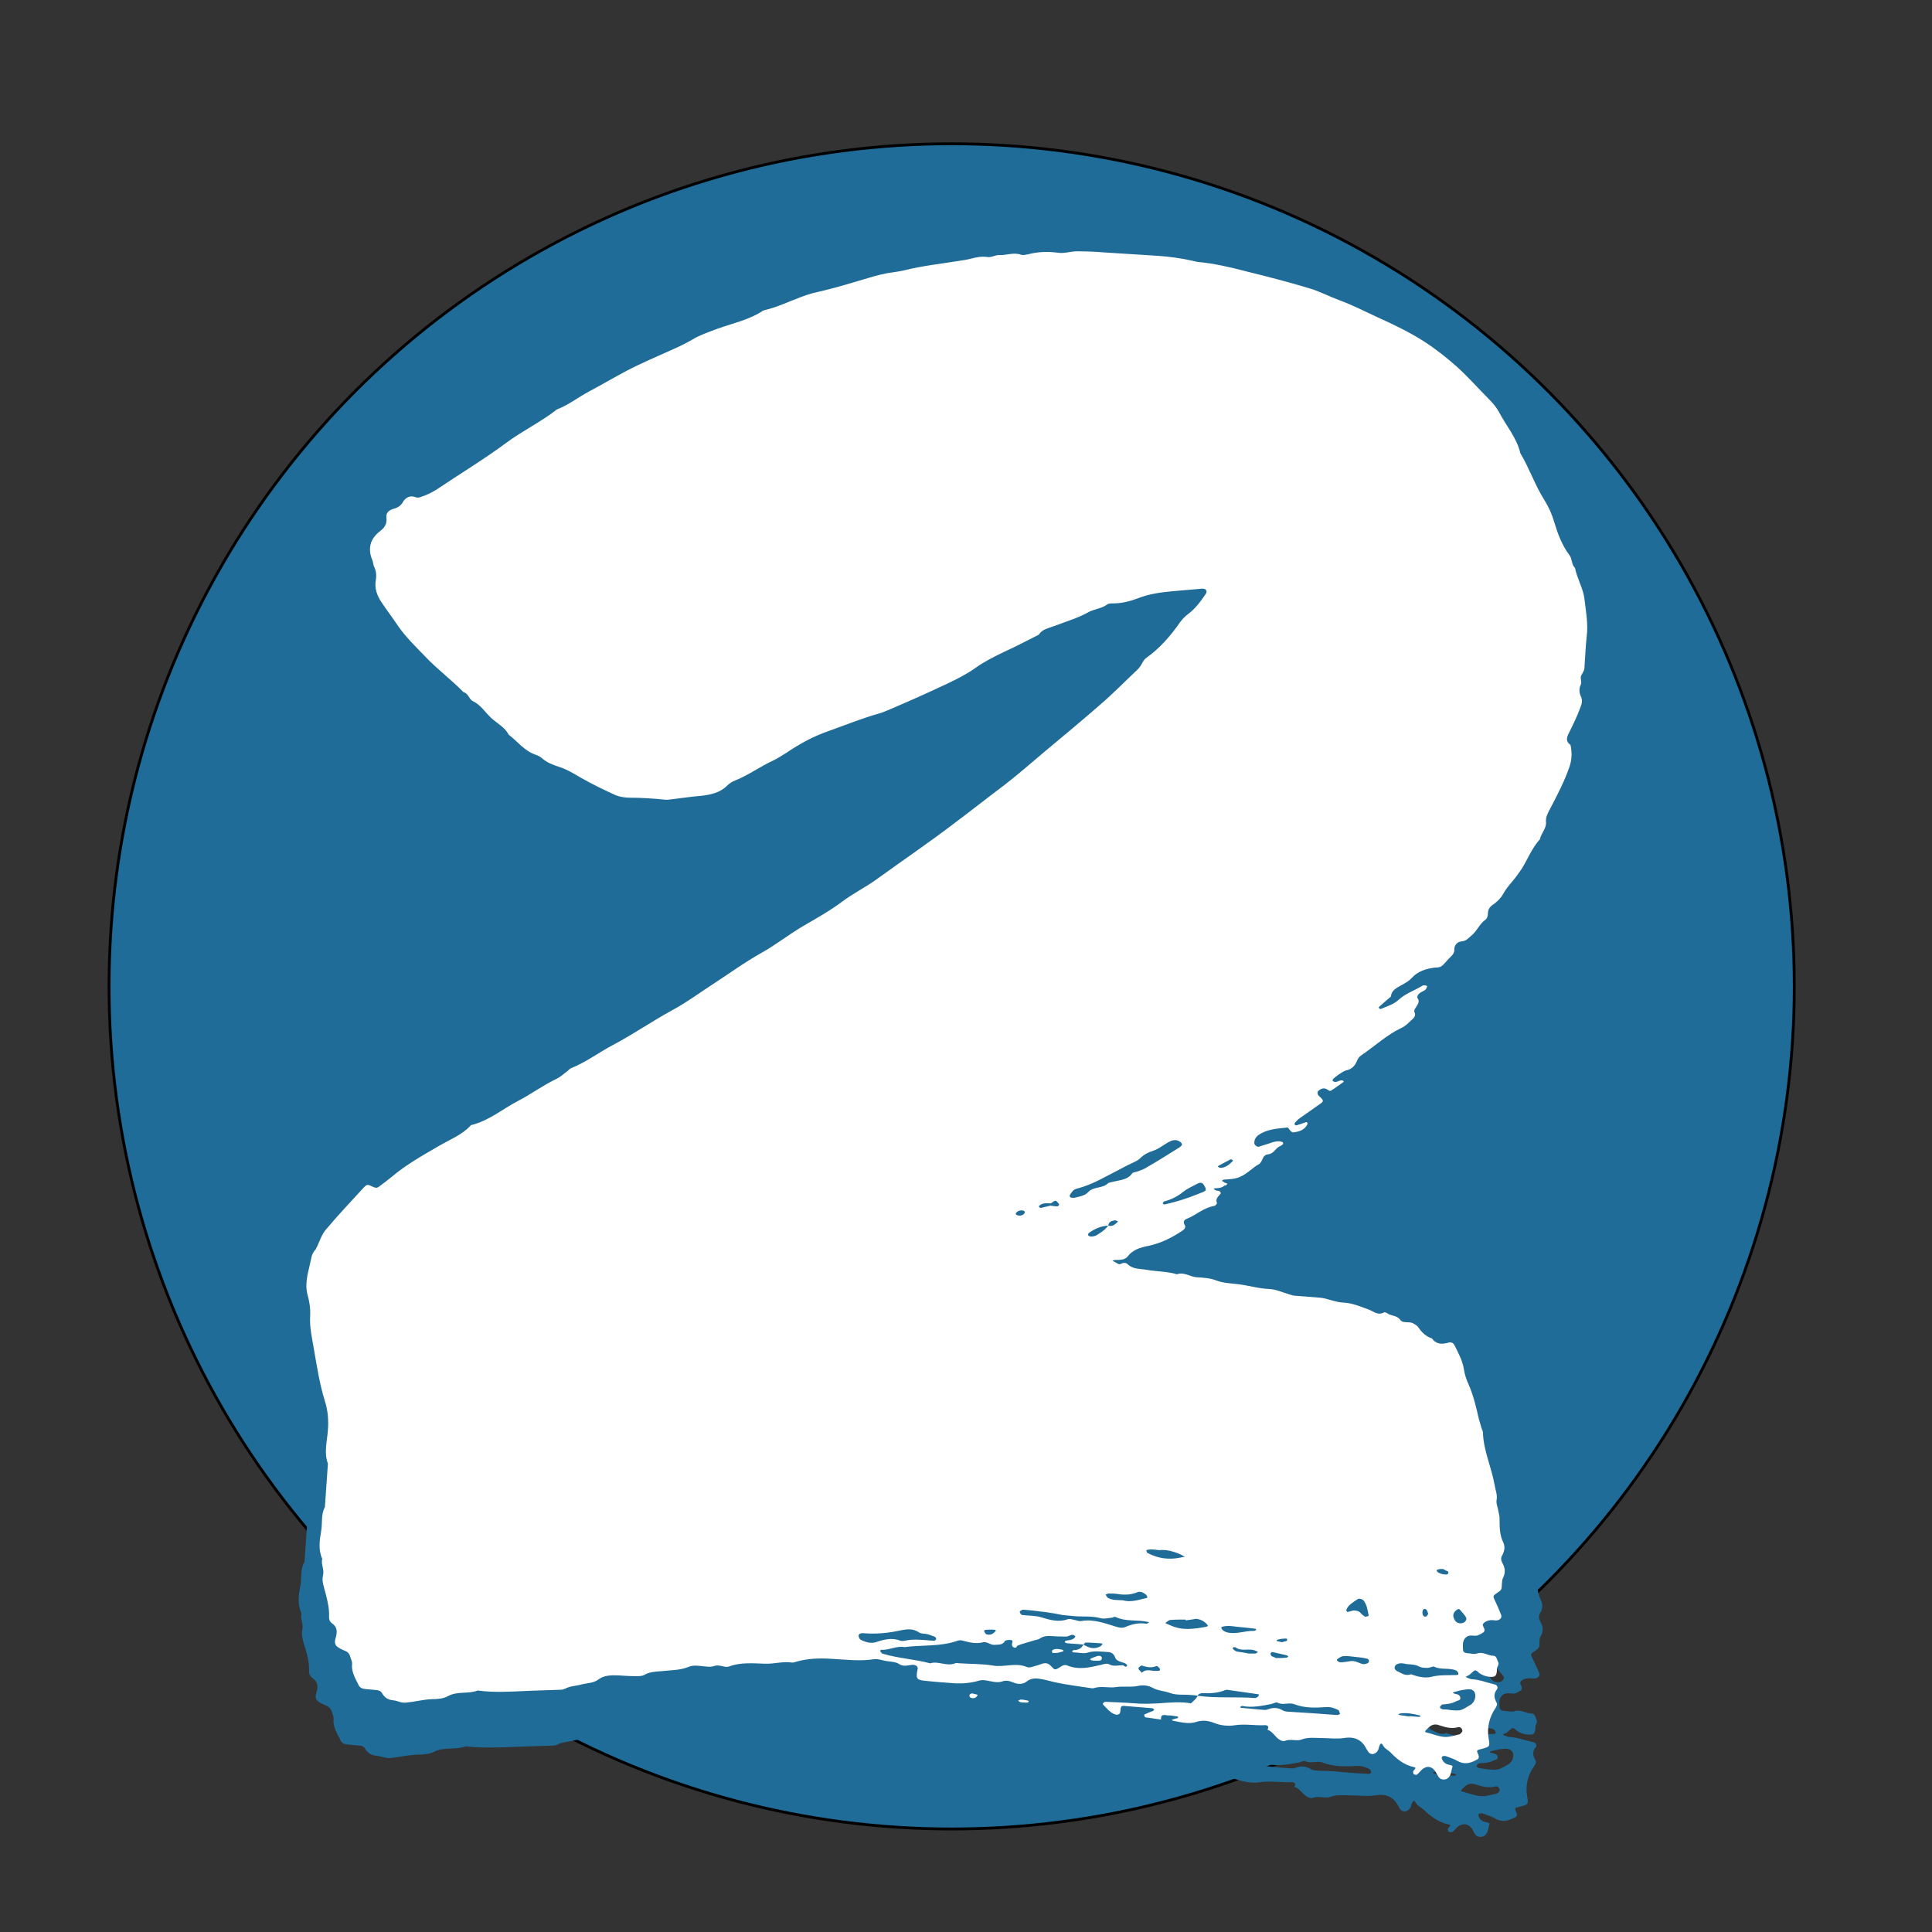 <?xml version="1.0" encoding="UTF-8"?> <svg xmlns="http://www.w3.org/2000/svg" xmlns:xlink="http://www.w3.org/1999/xlink" version="1.1" id="Layer_1" x="0px" y="0px" viewBox="0 0 512 512" style="enable-background:new 0 0 512 512;" xml:space="preserve"><rect x="0" y="0" width="512" height="512" fill="#333333" stroke="none"/> <style type="text/css"> .st0{fill:#206C98;stroke:#010101;stroke-width:0.75;stroke-miterlimit:10;} .st1{fill:#206C98;} .st2{fill:#FFFFFF;} </style> <circle class="st0" cx="252.2" cy="261.4" r="223.3"></circle> <g> <path class="st1" d="M323.8,464.9c-0.6-0.1-1.3-0.2-1.9-0.2c-1.9-0.2-4,0.1-5.7-0.5c-1.6-0.6-3.5-0.6-5-1.4 c-1.3-0.7-2.9-0.8-4.2-0.6c-2,0.4-4.1,0-6.1,0.3c-2,0.3-4.1-0.4-6.2,0.3c-0.1,0-0.3,0-0.5,0c-3.4-0.5-6.9-0.9-10.3-1.7 c-1.4-0.3-2.8-0.7-4.2-0.9c-1.3-0.2-2.5-0.1-3.6,0.7c-1,0.8-2.4,0.8-3.6,0.3c-1.1-0.5-2-0.7-3.2-0.3c-2.2,0.7-4.5-0.8-6.5-0.3 c-2.2,0.6-4.3,0.8-6.6,0.6c-2.9-0.2-5.8-0.5-8.6-0.7c-2-0.2-2.3-0.6-1.9-2.7c0-0.1,0.1-0.3,0.1-0.4c0.1-0.6-0.4-1-1-1.1 c-1.4-0.1-2.6,0.7-4.1-0.2c-1.1-0.7-2.7-0.6-4.1-0.9c-0.9-0.2-1.9-0.5-2.8-0.4c-4,0.6-8,0-12-0.2c-3.4-0.2-6.7-0.1-9.9,0.8 c-0.3,0.1-0.6,0.2-0.9,0.2c-2.6-0.4-5.1,0.4-7.6,0.3c-3.3-0.1-6.7-0.5-9.9,0.7c-1.4,0.5-2.7-0.6-4.2-0.2c-1.1,0.4-2.5,0.1-3.8,0 c-1.1-0.1-2.3-0.2-3.3,0.2c-2.5,1-5.3,0.9-8,1.1c-1.6,0.1-3.1,0.2-4.5,1c-0.6,0.3-1.5,0.3-2.3,0.3c-1.6,0-3.2-0.1-4.8-0.2 c-2-0.1-4.1,0-5.5,1c-1.5,1.1-3.2,1-4.8,1.4c-1.5,0.4-3.1,0.4-4.5,1.1c-0.4,0.2-0.9,0.3-1.4,0.3c-3,0.1-6.1,0.2-9.1,0.3 c-4.6,0.2-9.2,0.4-13.9-0.1c-2.6,1-5.7,0.1-8.3,1.4c-1.4,0.7-2.9,0.8-4.6,0.8c-2.3,0.1-4.6,0.6-7,0.9c-1.4,0.1-2.5-0.5-3.7-0.6 c-1.4-0.1-2.4-0.8-3-1.8c-0.3-0.6-0.8-0.8-1.5-0.9c-1.1-0.1-2.2-0.2-3.3-0.3c-0.9-0.1-1.5-0.4-1.8-1.2c-0.9-1.8-2-3.5-1.8-5.5 c0.1-0.6-0.3-1.3-0.5-2c-0.2-0.9-0.9-1.4-1.9-1.8c-2.2-0.9-2.7-1.6-2.1-3.4c0.4-1.5,0.4-2.7-1.1-3.7c-0.7-0.5-0.9-1.1-0.9-1.8 c0.1-2.1-0.4-4.1-1-6.1c-0.5-1.6-1.1-3.3-0.8-4.8c0.4-1.6-0.6-3-0.2-4.4c-1.1-2.4-0.8-4.9-0.3-7.3c0.4-2.1-0.1-4.4,1.1-6.4 c0.3-3.8,0.5-7.7,0.8-11.5c-1.2-3-0.3-6-0.1-8.9c0.2-2.6,0-5.2-0.9-7.7c-1.5-4.5-2.2-9.1-3.1-13.7c-0.6-3-1.2-5.9-1-8.9 c0.1-1.9-0.3-3.8-0.8-5.6c-0.5-1.8-0.3-3.5,0-5.3c0.3-1.5,0.7-2.9,1-4.4c0.1-0.7,0.4-1.3,0.9-1.9c0.2-0.2,0.4-0.4,0.5-0.7 c0.9-1.7,1.5-3.7,2.8-5.1c3.3-3.8,6.9-7.4,10.4-11.1c0.7-0.7,1-0.8,2.4-0.1c0.7,0.3,1.2,0.4,1.7,0c1.2-0.9,2.5-1.7,3.6-2.6 c4-3.1,8.5-5.6,13-8.1c3-1.7,6.4-2.9,8.8-5.4c0.1-0.1,0.2-0.2,0.4-0.2c4.8-1.2,8.4-4.2,12.7-6.2c3.7-1.8,7-4.2,10.8-5.9 c1.1-0.5,2-1.3,3-2c0.4-0.2,0.6-0.6,1-0.8c4.2-1.6,7.8-4.1,11.7-6.1c5.6-2.8,10.7-6.2,16.3-9c4.1-2.1,7.8-4.7,11.6-7.1 c4.5-2.8,8.8-5.7,13.5-8.2c3.9-2.1,7.3-4.7,11.2-6.8c3.7-2.1,7.6-4.1,10.9-6.5c3-2.2,6.5-3.8,9.5-5.9c7.2-5,14.7-9.8,21.8-14.9 c4.6-3.3,9.2-6.7,13.7-10c4.1-3,7.9-6.2,11.8-9.3c5-3.9,10-7.9,14.8-12c3.6-3,7-6.2,10.5-9.4c0.5-0.5,0.9-1.1,1.3-1.7 c0.3-0.5,0.5-0.9,1-1.3c3.9-2.6,6.9-5.9,9.5-9.6c0.6-0.8,1.3-1.5,2.2-2.1c2.1-1.5,3.5-3.4,5-5.4c0.1-0.2,0.2-0.5,0.1-0.8 c-0.2-0.5-0.7-0.5-1.1-0.5c-2.8,0.2-5.7,0.5-8.5,0.7c-3.2,0.3-6.3,0.7-9.2,1.8c-2.2,0.8-4.5,1.4-6.9,1.3c-0.6,0-1.4,0-1.8,0.3 c-1.5,1.1-3.6,1.2-5.2,2c-3,1.6-6.3,2.5-9.5,3.7c-1.6,0.6-3.4,0.8-4.3,2.3c-3.2,1.5-6.3,3-9.6,4.5c-2.8,1.3-5.5,2.5-8,4.3 c-2.3,1.6-5,2.9-7.6,4c-5.3,2.4-10.7,4.6-16.1,6.9c-1,0.4-2,0.8-3.1,1.1c-4.8,1.3-9.4,3.1-14.2,4.7c-4.1,1.4-7.9,3.4-11.5,5.6 c-1.1,0.7-2.3,1.4-3.5,2c-3.7,1.6-6.9,3.8-10.6,5.3c-0.9,0.3-1.7,0.8-2.3,1.4c-1.9,1.9-4.5,2.4-7.3,2.7c-2.7,0.2-5.3,0.6-8,0.8 c-0.8,0.1-1.6,0.2-2.4,0.1c-3.2-0.3-6.4-0.6-9.6-0.5c-1.2,0-2.6-0.2-3.7-0.6c-3.3-1.4-6.5-3-9.7-4.6c-2.1-1.1-4-2.3-6.3-3 c-1.7-0.5-3.3-1.1-4.6-2.2c-0.4-0.4-1-0.7-1.6-0.9c-3.4-1-5.2-3.6-7.8-5.4c-1.1-2-3.3-3-5-4.5c-1.6-1.5-2.9-3.4-5.1-4.4 c-1.2-0.6-1.2-2-2.6-2.4c-3.4-3.3-7.3-6.2-10.7-9.5c-2.6-2.6-5.3-5.1-7.5-8.1c-1.5-2.1-3.1-4.2-4.6-6.3c-1.2-1.8-2-3.7-1.6-5.9 c0.2-1.2,0.1-2.5-0.5-3.6c-0.2-0.5-0.2-1.1-0.4-1.6c-1.3-3.1-0.7-5.7,2.2-7.8c1.3-1,1.9-2.1,1.7-3.6c-0.1-1.1,0.5-1.8,1.7-2.2 c1.2-0.3,2.2-0.8,2.9-1.9c0.7-1,1.9-1.9,3.6-1.2c0.4,0.1,0.9,0.1,1.4-0.1c1.6-0.5,3.2-1.2,4.6-2.1c6.4-4,13-7.8,19.1-12.1 c4.5-3.2,9.7-5.6,14.2-8.8c3.2-1.2,5.8-3.2,8.8-4.6c3.5-1.7,7-3.7,10.5-5.4c4.2-2.1,8.7-3.9,13.1-5.8c1.7-0.7,3.4-1.4,5-2.3 c2.2-1.2,4.7-2.1,7.2-3c4.1-1.4,8.5-2.3,12.2-4.5c0.3-0.2,0.5-0.3,0.8-0.4c3.6-0.8,6.8-2.2,10.1-3.4c1.9-0.7,3.9-1.2,5.9-1.6 c4.3-1,8.5-2.2,12.7-3.4c2.4-0.7,4.9-1.3,7.4-1.6c0.9-0.1,1.9-0.3,2.8-0.5c5-1.2,10.2-1.6,15.3-2.4c0.9-0.1,1.9-0.3,2.8-0.5 c1.5-0.4,3.1-0.7,4.7-0.5c1.2,0.2,2.2-0.5,3.3-0.5c2.1,0.1,4.1-0.8,6.1-0.1c0.5,0.2,1.3,0,1.9-0.1c2.8-0.6,5.7-0.8,8.5-0.4 c1.8,0.2,3.5-0.4,5.2-0.4c2.6,0,5.1,0.1,7.7,0.3c5,0.3,9.9,0.7,14.9,1c3,0.2,6,0.6,9,1.3c0.6,0.1,1.2,0.3,1.9,0.4 c4.6,0.5,9.1,1.5,13.6,2.5c6,1.4,12,2.9,18,4.7c2.7,0.8,5.2,2.1,7.9,3c3.7,1.3,7.2,3,10.8,4.6c4.4,2,8.8,4,12.9,6.5 c3.3,2,6.4,4.3,9.2,6.7c3.2,2.8,6,5.8,9,8.7c1.1,1,2,2.1,2.7,3.4c2,3.6,5,6.8,5.9,10.8c2.5,4,4,8.3,6.6,12.3c1.2,1.9,2.2,3.9,2.9,6 c1,3,2.2,6,4.3,8.7c0.8,1,0.5,2.5,1.6,3.4c0.5,2.9,2.3,5.4,2.7,8.3c0.4,3.3,1,6.5,0.7,9.8c-0.3,2.7-0.4,5.5-0.6,8.2 c0,0.9-0.6,1.5-0.9,2.3c-0.3,0.8,0.3,1.5-0.1,2.4c-0.6,1-0.4,2.1,0.1,3.2c0.5,1.1,0.1,2-0.3,3.1c-0.8,2-1.8,4-2.9,6 c-0.7,1.2-1.5,2.5,0.2,3.6c0.4,1.9,0.5,3.7-0.2,5.6c-1.4,4-3.5,7.9-5.6,11.6c-0.6,1-1.1,1.9-0.9,3.1c0.2,1.7-1.3,3-1.6,4.6 c-2.2,2.3-3.3,5.2-5,7.7c-0.4,0.6-0.8,1.1-1.3,1.7c-1.3,1.7-2.9,3.2-4,5c-0.5,0.9-1.4,1.8-2.4,2.5c-1.1,0.7-1.8,1.4-1.8,2.7 c0,0.5-0.2,1.2-0.6,1.5c-1.7,1.1-2.3,2.9-3.8,4.1c-0.9,0.7-1.5,1.6-3.1,1.7c-1.1,0.1-1.9,1-1.8,2.1c0.1,1.1-0.7,1.7-1.4,2.4 c-2.1,2.2-2,2.2-3.3,2.4c-0.2,0-0.3,0-0.5,0c-2.6,0.3-4.9,1-6.6,2.8c-0.5,0.5-1.1,1-1.8,1.3c-1.6,1-3.8,1.5-3.9,3.6 c-1.1,0.9-2.3,1.9-3.4,2.8c0,0,0,0.2,0.1,0.3c0.1,0.1,0.3,0.2,0.4,0.2c1.7-0.7,3.6-1.2,4.9-2.4c1.9-1.7,4.5-2.5,6.7-3.8 c0.4-0.2,1.3,0,1.3,0.2c-0.1,0.4-0.3,0.8-0.6,1c-0.5,0.3-1.1,0.5-1.6,0.9c-0.3,0.2-0.7,0.9-0.5,1.1c0.8,1,0.1,1.8-0.4,2.6 c-0.2,0.3-0.5,0.8-0.4,1.1c0.5,1,0,1.6-0.7,2.2c-0.9,0.8-1.7,1.7-2.8,2.1c-4.2,1.9-7.5,4.8-11.2,7.2c-0.7,0.5-0.9,1-1.2,1.7 c-0.5,1.1-1.3,1.9-2.6,2.2c-1,0.2-1.7,0.8-2.4,1.2c-1.6,1-2,1.5-1.4,1.7c0.9,0.4,1.5-0.3,2.2-0.3c0.1,0,0.3,0,0.4,0.1 c0.1,0,0.2,0.2,0.2,0.3c-1.2,0.8-2.4,1.6-3.7,2.4c-0.2,0.1-0.8-0.3-1.2-0.5c-0.9-0.4-1.5-0.1-2.1,0.4c-0.5,0.3-0.5,1,0,1.4 c1.4,1.2,1.4,1.4,0.4,2.1c-1.9,1.3-3.8,2.5-5.6,3.7c-0.5,0.3-0.9,0.8-1.3,1.1c-0.1,0.1-0.1,0.3-0.1,0.4c0,0.3,0.3,0.4,0.6,0.3 c0.7-0.2,1.5-0.4,2.2-0.7c0.4-0.2,0.6-0.1,0.7,0.2c0,0.1,0,0.3-0.1,0.4c-0.8,1.4-2.2,1.8-3.9,2c-0.2,0-0.5-0.2-0.7-0.4 c-0.3-0.3-0.6-0.9-0.8-0.9c-2.8,0.3-5.7,0.3-8.1,2c-0.8,0.6-1.2,1.3-1.1,2.1c0,0.5,0.8,1.1,1.3,1c1.2-0.3,2.4-0.7,3.5-1.1 c0.9-0.3,1.8-0.4,2.8-0.2c0.1,0,0.3,0.1,0.4,0.3c0.1,0.1,0.1,0.3,0,0.3c-0.2,0.2-0.5,0.4-0.7,0.5c-1.4,0.5-1.7,2-3.3,2.2 c-1.9,0.1-1.4,2-2.7,2.6c-1.7,0.9-3,2.3-4.9,3.1c-1.5,0.7-3,0.7-4.6,0.8c-0.2,0-0.4,0.2-0.7,0.3c0.2,0.2,0.5,0.3,0.7,0.5 c0.3,0.1,0.6,0.2,0.9,0.3c-0.1,0.1-0.3,0.3-0.5,0.4c-0.1,0.1-0.3,0-0.4,0.1c-0.8,0.6-1.7,0.7-2.7,0.7c-0.1,0-0.3,0.1-0.4,0.2 c0.3,0.1,0.5,0.3,0.8,0.4c0.3,0.1,0.7,0,0.9,0.2c0.2,0.1,0.4,0.5,0.3,0.6c-0.6,0.7-1.6,1.3-1.1,2.5c0.1,0.2-0.5,0.8-0.9,0.8 c-2.9,0.5-4.9,2.4-7.5,3.4c-0.8,0.3-1,0.9-0.6,1.7c0.3,0.5-0.1,1.1-0.7,1.4c-2.9,1.8-6,3.4-9.7,4.1c-2.1,0.4-4.2,1-5.6,2.7 c-0.8,0.9-2.2,1-3.5,1c-0.3,0-0.5,0.1-0.8,0.2c0.4,0.2,0.8,0.4,1.2,0.6c0.4,0.2,0.8,0.5,1.3,0.2c0.6-0.3,1.4-0.3,1.8,0.1 c1.5,1.4,3.5,1.2,5.3,1.5c2.8,0.5,5.8,0.4,8.5,1.2c2-0.7,3.6,0.7,5.5,0.8c1.9,0.1,3.8,0.2,5.6,0.9c1.7,0.6,3.8,0.7,5.6,0.9 c3,0.3,5.9,1.2,8.9,1.4c1.8,0.1,3.7,0.9,5.5,1.4c0.6,0.2,1.2,0.4,1.8,0.5c2.2,0.2,4.5,0.4,6.7,0.6c2.2,0.2,4.2,1.2,6.5,1.3 c2.4,0.1,4.6,1.1,6.9,1.8c1.4,0.5,2.7,1.7,4.4,0.9c0.2-0.1,0.7,0.1,0.9,0.3c1.1,0.8,2.7,0.5,3.6,1.8c0.7,1,2.5,0.3,3.6,0.9 c0.5,0.3,1.2,0.6,1.5,1.1c0.9,1.3,2.1,2.4,3.8,2.9c1.2,1.6,2.8,1.6,4.6,1.1c0.8-0.2,1.3,0.2,1.6,0.6c1.1,2,2.3,4,2.6,6.2 c0.3,1.5,0.8,3,1.4,4.3c1.4,3,2.2,6,2.9,9.1c0.2,0.8,0.5,1.6,0.8,2.4c0.1,0.4,0.4,0.8,0.4,1.2c0.1,4.8,2.5,9.3,3.3,14 c0.2,1.3,0.9,2.6,0.6,4c-0.2,0.8,0.2,1.6,0.4,2.4c0.1,0.8,0.4,1.6,0.4,2.4c0,2.2,0.1,4.4,1.1,6.4c0.5,1.1,0.4,2.2-0.2,3.2 c-0.5,0.8-0.5,1.4,0,2.3c0.7,1.3,0.9,2.5,0.1,3.9c-0.5,0.8-0.2,1.9-0.4,2.8c-0.1,0.3-0.5,0.7-0.8,0.9c-1.5,1-1.6,1-1,2.1 c0.6,1.3,1.2,2.6,1.8,3.9c0.4,1-0.6,1.7-1.9,1.5c-1.3-0.2-2.7,0.2-3.1,1c-0.1,0.2,0,0.5,0.1,0.7c0.3,0.5,0.5,1.1,0,1.5 c-0.5,0.3-1,0.6-1.6,0.8c-0.1,0.1-0.3,0-0.5,0c-0.9,0-1.9-0.3-2.7,0.4c-1.1,0.9-0.8,2-0.8,3.1c0,0.7,0.3,1,1.1,1.1 c1,0,2.1,0.4,2.8,0.1c1.7-0.6,3,0.6,4.6,0.6c0.9,0,0.9,1,1.3,1.6c0.4,0.7-0.3,1.3-0.3,1.9c0,2-0.5,2.3-2.6,2 c-1-0.2-1.8-0.5-2.5-1.1c-0.9-0.8-1-0.7-2.1,0.3c-0.1,0.1-0.2,0.2-0.3,0.3c-0.4,0.2-0.8,0.4-1.2,0.6c0.5,0.2,1,0.5,1.6,0.6 c2.3,0.1,4.3,0.9,6.5,1.4c0.7,0.1,1.1,0.8,0.7,1.3c-1,1.2-0.8,2.2-0.1,3.5c0.3,0.5,0,1-0.3,1.5c-1.7,2.3-2.4,5.2-1.9,8 c0.4,2.2,0.3,2.2-2,2.8c-1.3,0.3-1.4,0.3-0.8,1.6c0.2,0.5,0.1,0.9-0.2,1.1c-1.8,1-3.6,1.6-5.7,0.3c-0.9-0.5-2-0.8-3-1.2 c-0.4-0.1-1.1-0.1-1.2,0.3c-0.1,0.3,0.2,0.8,0.4,1.1c0.1,0.2,0.4,0.4,0.7,0.6c0.6,0.4,2.1,0.3,1.8,0.9c-0.4,1-0.2,2.2-1.3,3 c-0.6,0.4-1.7,0.4-2.2-0.1c-0.4-0.4-0.7-0.9-0.9-1.4c-1.1-2-3-2-4.5-0.4c-0.3,0.3-0.6,0.7-1,0.9c-0.2,0.1-0.7,0-0.9-0.1 c-0.2-0.1-0.2-0.5-0.2-0.7c0-0.4,1.3-1,0.2-1.2c-2.8-0.6-4.8-2.2-6.6-3.9c-0.6-0.6-1.6-1-2-1.7c-0.3-0.6-0.7-1-1.1-0.1 c-0.2,0.4-0.2,0.8-0.4,1.2c-0.5,0.8-1.3,1.2-1.9,1c-0.7-0.2-1-0.7-1.2-1.2c-1.3-2.4-3.1-3.6-6.4-3c-2,0.3-4.1,0-6.1,0 c-1.9,0-3.8-0.3-5.7,0.4c-1.4,0.5-3.1-0.4-4.7,0.3c-0.3,0.1-0.9-0.1-1.3-0.3c-1.4-0.7-1.9-2.2-3.5-2.7c0.6-0.9,0-1.3-1-1.2 c-2.7,0.1-5.4-0.4-8.1,0c-2,0.3-4.1,0-6.1-0.7c-1.4-0.5-2.9-0.7-4.6-0.2c-2.1,0.6-4.4,0.1-6.6-0.3c-0.1,0-0.2-0.1-0.3-0.2 c0.3-0.1,0.6-0.2,0.8-0.3c0.3-0.1,0.7-0.1,0.9-0.2c0.3-0.3,0.2-0.4-0.6-0.5c-0.6-0.1-1.3-0.2-1.9-0.2c-0.3,0-0.6,0-1-0.1 c-1.1-0.1-1.3,0.4-1.1,1.2c-1.5-0.2-3-0.4-4.5-0.6c-0.1,0-0.3-0.6-0.3-0.7c0.8-0.4,1.7-0.7,2.6-1c0.1-0.1,0.2-0.2,0.4-0.3 c-0.2-0.1-0.3-0.4-0.5-0.4c-2.6-0.2-5.1-0.4-7.7-0.6c-1.1-0.1-1.2,0.1-1.2,1.4c0,0.8-0.8,1.1-1.6,0.8c-1.4-0.5-2.2-1.6-3.1-2.5 c-0.1-0.1-0.2-0.3-0.1-0.4c0.2-0.2,0.4-0.4,0.6-0.4c2.7,0.1,5.4,0.2,8.2,0.4c2.2,0.2,4.4,0.1,6.7,0c2.9-0.2,6-0.5,9,0 C322.6,466.2,323.4,465.8,323.8,464.9c5.3,0.8,10.7,0.2,16,0.7c0.3,0,0.6-0.2,0.8-0.4c0.1-0.1,0.2-0.3,0.2-0.3 c-0.2-0.5,0.5-0.2-0.1-0.3c-3-0.4-5.9-0.8-8.9-1.2c-0.1,0-0.3,0.1-0.5,0.1c-2.1,0.8-4.3,0.9-6.5,0.7 C324.3,464.2,323.9,464.4,323.8,464.9z M282.5,334.2c-0.8,0-1.6-0.1-2.3,0c-0.4,0.1-1.1,0.6-1,0.7c0.3,0.7,0.9,0.3,1.5,0.2 c0.6-0.1,1.2-0.3,1.8-0.4c0.6,0.1,1.2,0.2,1.9,0.2c0.2,0,0.4-0.3,0.5-0.4c0-0.1-0.1-0.3-0.2-0.4 C283.9,333.3,283.7,333.2,282.5,334.2z M298.5,340.1c-2.1,0.1-3.8,0.9-5.4,2c-0.2,0.1-0.2,0.5-0.1,0.6c0.2,0.2,0.6,0.3,0.8,0.3 c0.5,0,1-0.1,1.3-0.3C296.4,342,297.6,341.2,298.5,340.1c1.1,0.3,1.8-0.2,2.5-0.8c0.1-0.1,0.2-0.2,0.3-0.3 c-0.3-0.1-0.6-0.3-0.8-0.3C299.4,338.8,298.6,339.2,298.5,340.1z M291.9,451.2c-1.4-0.1-2.9-0.2-4.3-0.3c-0.3,0-0.8-0.2-0.8-0.3 c0-0.5,0.5-0.4,0.9-0.5c0.8-0.1,1.6-0.3,2-1c-0.8-1-1.6-0.1-2.4-0.1c-1.3,0-2.6,0-3.8-0.1c-1.3-0.1-2.5-0.2-3.6,0.6 c-0.6,0.4-1.5,0.4-2.2,0.6c-1.3,0.4-2.7,0.7-4,1.1c-0.3,0.1-0.3,0.8-1,0.5c-0.6-0.3-0.7-0.8-0.4-1.4c0.2-0.6-0.5-0.6-0.9-0.6 c-0.4,0-1.1,0.1-1.3,0.3c-0.7,1-1.7,0.9-2.9,1c-1.2,0.1-2.1-0.9-3.1-0.7c-2,0.4-3.8,0-5.7-0.4c-0.7-0.2-1.2-0.1-1.8,0.1 c-4.7,1.5-9.7,1-14.5,1.6c-2.3-0.4-4.3,0.8-6.6,0.7c-0.1,0-0.2,0.2-0.2,0.2c0,0.1,0,0.3,0.1,0.4c0.2,0.2,0.4,0.5,0.7,0.5 c4.3,1.2,8.8,1.5,13.1,2.6c2.3-0.7,4.7,1,7,0c0.4-0.2,0.9,0,1.4,0c3,0.2,6.1,0.1,9.1,0.6c3.2,0.5,6.3-0.9,9.5,0.4 c0.5,0.2,1.2,0,1.9-0.2c0.8-0.2,1.5-0.4,2.3-0.7c1-0.3,1.7-0.1,2.5,0.7c1,1,1.1,1,2.3,0.3c0.7-0.3,1.3-0.9,2.2-0.5 c3.2,1.2,6.2,0.5,9.3-0.1c0.8-0.2,1.6-0.5,2.3-0.1c1.2,0.6,2.4,0.2,3.7,0.2c0.4,0,0.7,0.6,1.2,0.3c0.3-0.2-0.1-0.8-1-1 c-1-0.3-1.9-0.5-2.2-1.4c-0.4-0.9-1-1.4-2.1-1.4c-1.9-0.1-3.7-0.4-5.7,0.2c-1.1,0.3-2.5-0.1-3.8-0.2c-0.1,0-0.3-0.1-0.4-0.2 c0.1-0.1,0.3-0.4,0.4-0.4C290.2,452.6,291.4,452.4,291.9,451.2c1.4,0.9,3,1.4,4.7,0.5c0.2-0.1,0.4-0.4,0.6-0.6 c-0.1-0.1-0.3-0.2-0.4-0.2c-1.4-0.1-2.8-0.2-4.3-0.2C292.3,450.6,292.1,451,291.9,451.2z M288.3,332.7c0.2,0,0.6,0.1,0.8,0 c1.4-0.3,2.9-0.5,3.8-1.5c1.4-1.5,4-0.9,5.5-2.3c0.4-0.3,1.2-0.3,1.8-0.5c1.8-0.4,3.8-0.5,4.9-2.1c0.3-0.4,1.1-0.4,1.7-0.6 c0.9-0.3,1.8-0.6,2.5-1.1c2.9-1.6,5.8-3.3,8.6-5c0.4-0.2,0.8-0.5,1-0.8c0.1-0.1,0-0.5-0.2-0.7c-0.8-0.7-1.7-0.8-2.6-0.5 c-1.9,0.7-3.2,2.1-5.3,2.7c-1.3,0.4-2.6,1-3.5,2c-0.5,0.5-1.3,0.8-1.9,1.1c-1.1,0.5-2.2,1-3.3,1.5c-4,1.9-7.7,4.2-12.2,5.2 c-1,0.2-1.4,1-1.9,1.7C287.7,332.4,287.8,332.6,288.3,332.7z M277.7,442c-1.1-0.1-1.9-0.2-2.7-0.2c-0.2,0-0.5,0.3-0.7,0.4 c-0.2,0.2,0.2,0.9,0.6,1c1.8,0.2,3.6,0.1,5.2,0.6c2.5,0.7,4.8,1.4,7.4,0.5c0.6-0.2,1.6,0.2,2.3,0.3c0.5,0.1,0.9,0.3,1.4,0.2 c3.5-0.6,6.6,0.6,9.7,1.6c1,0.3,1.8,0.4,2.8,0c1.7-0.7,3.6-1.1,5.5-0.8c0.1,0,0.3,0,0.4-0.1c0.1-0.1,0.3-0.1,0.4-0.2 c-0.1-0.1-0.2-0.2-0.4-0.2c-2.9-0.6-6.1,0-8.9-1.4c-0.2-0.1-0.6,0.1-0.9,0.2c-1.1,0.1-2.3,0.3-3.3,0.1c-2.4-0.6-4.7-0.3-7.1-0.5 c-1.1-0.1-2.2-0.2-3.3-0.4C283.3,442.7,280.3,442.4,277.7,442z M248.7,449.9c-0.2,0,0.8,0.1,1.7,0.1c0.2,0,0.5-0.3,0.5-0.5 c0-0.2-0.3-0.5-0.5-0.6c-0.6-0.2-1.2-0.4-1.8-0.6c-0.8-0.2-1.7-0.1-2.3-0.4c-1.7-1.2-3.5-1-5.4-0.6c-3.4,0.7-6.8,0.9-10.3,0.6 c-0.5,0-0.9,0.1-1.2,0.4c-0.2,0.3,0.1,1.2,0.6,1.4c1.3,0.6,2.7,1,4.1,0.6c2.2-0.7,4.4-1.3,6.8-0.4c0.5,0.2,1.3,0,1.9-0.1 C244.4,449.5,246,449.7,248.7,449.9z M355.5,469.6C355.5,469.6,355.5,469.6,355.5,469.6c2.4,0.2,4.8,0.4,7.1,0.5 c0.3,0,0.8-0.2,0.8-0.3c-0.1-0.4-0.2-0.9-0.5-1c-1.1-0.5-2.1-0.9-3.5-0.8c-3,0.2-6,0.2-8.9-0.9c-1.5-0.6-3.1,0.4-4.6-0.4 c-0.4-0.2-1.2,0.3-1.8,0.4c-2.6,0.5-5.3,0.9-8,0.5c-0.2,0-0.4,0.2-0.6,0.3c0.1,0.1,0.2,0.2,0.4,0.2c1.9,0.2,3.8,0.4,5.7,0.5 c0.5,0,1,0.1,1.4,0c1.6-0.6,2.9-0.7,4.5,0.3c0.7,0.4,1.8,0.3,2.8,0.4C352,469.3,353.7,469.4,355.5,469.6z M382,456.6 c-1-0.2-1.9-0.4-2.8,0.1c-0.5,0.3-0.7,1-0.3,1.4c0.1,0.1,0.2,0.2,0.3,0.3c1.3,0.5,2.4,1.5,4,0.9c1.8,0.6,3.8,1.1,5.6,0.7 c2.4-0.6,4.7-0.4,7.1-0.5c0.4,0,0.6-0.2,0.4-0.6c-0.1-0.2-0.3-0.5-0.5-0.6c-1.9-0.8-4.2-0.1-6.1-1.1c-0.4-0.2-1.2,0.3-1.7,0.3 c-0.8,0-1.7,0-2.3-0.3C384.5,456.7,383.2,456.7,382,456.6z M394.3,468.9c2.7,0.2,2.7,0.2,5.4-1.3c1.2-0.7,1.8-2.6,0.9-3.6 c-0.7-0.8-1.8-0.5-2.7-0.5c-0.9,0.1-1.8,0.4-2.8,0.6c-0.1,0-0.3,0.1-0.4,0.2c0.3,0.1,0.5,0.3,0.8,0.3c0.6,0.1,1.3,0.3,1.4,1 c0.1,0.8-0.7,0.7-1.2,1c-1.1,0.6-2.4,0.6-3.7,0.7c-0.2,0-0.4,0.3-0.6,0.5c-0.3,0.3,0.1,0.7,0.8,0.8 C392.9,468.7,393.7,468.8,394.3,468.9z M320.4,444.8c0-0.1,0-0.1,0-0.2c-1.4,0-2.8,0-4.2,0.1c-0.4,0-0.8,0.4-1.1,0.6 c-0.5,0.3-0.4,0.2,1,0.8c3.4,1.5,6.7,1,10.1,0.5c0.4-0.1,0.5-0.2,0.2-0.6c-0.8-0.9-1.9-1.4-3.2-1.5 C322.3,444.6,321.3,444.7,320.4,444.8z M397.4,474.6c0.2-0.6-0.5-1.3-1-1.2c-1.7,0.5-3.5,0.1-5-0.4c-2.1-0.8-3,0.2-4,1.2 c-0.1,0.1-0.2,0.2-0.2,0.4c0,0.1,0.2,0.2,0.3,0.2c1.7,0.4,3.3,1.1,5,1.2c1.4,0.1,2.8-0.4,4.2-0.7 C397,475.2,397.3,474.8,397.4,474.6z M325.6,330.3c-0.1-0.2-0.1-0.3-0.2-0.4c-0.6-1.1-1.1-1.3-2.1-0.8c-1.3,0.7-2.8,1.3-3.9,2.1 c-1.6,1.2-3.3,2-5.3,2.5c-0.1,0-0.2,0.2-0.3,0.3c-0.1,0.1-0.1,0.2,0,0.3c0.1,0.1,0.3,0.2,0.4,0.2c3.3-0.7,6.6-1.7,9.7-2.9 c0.6-0.2,1.2-0.4,1.7-0.7C325.6,330.8,325.5,330.5,325.6,330.3z M302.9,439.5c2,0.6,4.3-0.1,6.6-0.5c0.1,0,0.4-0.2,0.3-0.2 c-0.1-0.2-0.2-0.5-0.4-0.7c-0.7-0.6-1.6-1-2.6-0.6c-1.8,0.7-3.6,0.7-5.5,0.4c-0.8-0.1-1.6-0.1-2.4-0.1c-0.3,0-0.6,0.2-0.8,0.3 c0.3,0.3,0.4,0.8,0.8,0.9C300,439.5,301.3,439.4,302.9,439.5z M367,442.3c0.8,0,1.4,0.1,1.9,0.5c0.5,0.4,0.8,0.8,1.3,1.1 c0.2,0.1,0.6,0,0.8-0.1c0.1,0,0.3-0.2,0.2-0.3c-0.4-1.3-0.5-2.6-1.4-3.8c-0.3-0.4-1.2-0.7-1.7-0.4c-1.2,0.8-2.6,1.5-3.2,2.8 c-0.1,0.2,0.3,0.6,0.3,0.6C366,442.6,366.6,442.5,367,442.3z M313,426.2c-1-0.1-1.7-0.2-2.3-0.2c-0.3,0-0.6,0.1-0.9,0.1 c-0.1,0-0.4,0.2-0.4,0.2c0.1,0.3,0.2,0.6,0.4,0.7c2.8,1.5,5.8,1.8,9,1.2c0.5-0.1,0.9-0.2,1.4-0.2c-0.4-0.2-0.7-0.5-1.1-0.6 C317,426.5,314.8,426,313,426.2z M334.5,446.5c-0.9-0.1-2.4-0.4-4,0c-0.3,0.1-0.3,0.3-0.1,0.6c0.4,0.5,0.9,0.7,1.5,0.9 c2.6,0.6,5-0.5,7.5-0.3c0.1,0,0.3-0.1,0.4-0.2c0.2-0.1,0.1-0.3-0.4-0.4C338,446.9,336.6,446.8,334.5,446.5z M367.7,454.7 C367.7,454.7,367.7,454.7,367.7,454.7c-1.1-0.1-2.2-0.3-3.3-0.3c-0.6,0-1.1,0.4-1.6,0.7c-0.1,0.1-0.2,0.2-0.2,0.4 c0,0.1,0.2,0.2,0.3,0.3c0.1,0.1,0.3,0.1,0.4,0.2c1.1,0.2,2.2-0.2,3.2-0.3c1-0.1,2.1,0.6,3.1,0.8c0.4,0.1,0.9-0.1,1.4-0.2 c0.2-0.1,0.4-0.4,0.4-0.6c0-0.2-0.3-0.6-0.4-0.6C369.9,454.8,368.8,454.8,367.7,454.7z M397,445.8c1,0,1.9-0.9,1.4-1.6 c-0.5-0.7-1.1-1.3-1.7-2c-0.2-0.3-0.6-0.2-0.9,0c-1,0.7-1.3,1.5-0.8,2.5C395.5,445.5,396.1,445.8,397,445.8z M308.2,458.7 c1.2-1.2,2.7-0.4,4-0.5c0.4,0,1.1,0.1,0.9-0.5c-0.1-0.3-0.8-0.8-0.9-0.8c-1.4,0.6-2.7,0.3-4.1-0.1c-0.2-0.1-0.9,0.4-0.9,0.7 C307.2,457.8,307.7,458.1,308.2,458.7z M337.9,453.6c0.7,0,1.3,0,1.9,0c0.3,0,0.5-0.3,0.7-0.4c-0.3-0.1-0.5-0.3-0.8-0.4 c-1.6-0.6-3.5,0.2-5.1-0.6c-0.4-0.2-0.7-0.5-1.2-0.1c-0.2,0.2,0.6,0.9,1.2,1C335.8,453.3,336.9,453.5,337.9,453.6z M345.6,454.9 c1,0,1.9,0,2.9-0.1c0.2,0,0.4-0.2,0.6-0.3c-0.1-0.1-0.2-0.2-0.4-0.3c-1.4-0.3-2.7-0.6-4.1-0.9c-0.2,0-0.5,0.3-0.6,0.4 c0,0.2,0.1,0.5,0.3,0.7C344.7,454.6,345.2,454.7,345.6,454.9z M267.4,447.6c0.3-0.2,0.2-0.5-0.2-0.5c-0.8-0.1-1.6,0-2.3,0 c-0.4,0-0.6,0.3-0.4,0.6c0.1,0.2,0.3,0.5,0.5,0.6C265.9,448.6,266.6,448.4,267.4,447.6z M333.2,323c-0.2-0.1-0.3-0.3-0.4-0.3 c-0.1-0.1-0.3-0.1-0.4,0c-1,0.5-2.1,1.1-3.1,1.6c-0.4,0.2-0.3,0.3,0.1,0.5c0.1,0,0.3,0.1,0.5,0.1 C331.4,324.8,332.2,323.8,333.2,323z M382.8,470.5c0,0,0-0.1,0-0.1c0.9,0.1,1.8,0.1,2.7,0.2c0.1,0,0.3-0.1,0.4-0.2 c-0.1-0.1-0.2-0.2-0.3-0.3c-1.8-0.4-3.6-0.8-5.5-0.5c-0.1,0-0.3,0.1-0.4,0.2c0.1,0.1,0.2,0.2,0.3,0.2 C380.9,470.3,381.9,470.4,382.8,470.5z M387.9,443.4c-0.1-0.3-0.2-0.7-0.4-1c-0.1-0.2-0.6-0.4-0.8-0.3c-0.2,0-0.4,0.4-0.4,0.6 c-0.1,0.3,0,0.5,0,0.8c0.1,0.4,0.4,0.7,1,0.6C387.5,444,387.6,443.7,387.9,443.4z M392,431.5c-0.6,0-0.9,0-1.2,0.1 c-0.4,0.1-0.6,0.2-0.4,0.4c0.4,0.6,2.1,1,2.9,0.8c0.1,0,0.2-0.2,0.2-0.3c0-0.1,0.1-0.4,0-0.4C392.9,431.8,392.3,431.6,392,431.5z M347.2,450.7c0.4-0.1,0.8-0.2,1.2-0.3c0.1,0,0.2-0.2,0.2-0.3c0-0.1,0-0.3,0-0.3c-0.6-0.2-2.8,0.1-2.9,0.4c0,0.1,0.1,0.2,0.2,0.2 C346.3,450.5,346.7,450.6,347.2,450.7z M275.2,336.6c0-0.1,0-0.2-0.1-0.3c-0.5-0.5-1.8-0.3-2.3,0.3c-0.2,0.3-0.1,0.5,0.2,0.6 C273.9,337.6,275,337.3,275.2,336.6z"></path> <path class="st1" d="M262.4,464.7c-0.4,0.6-1.1,0.8-1.9,0.5c-0.2-0.1-0.3-0.4-0.3-0.6c0.1-0.4,0.5-0.6,1-0.5 c0.4,0.1,0.8,0.2,1.2,0.3C262.5,464.4,262.4,464.6,262.4,464.7z"></path> <path class="st1" d="M276.1,465.8c0.1,0,0.7,0.1,0.7,0.2c0,0.5-0.5,0.4-0.9,0.4c-0.5,0-0.9,0-1.4-0.1c-0.3,0-0.5-0.3-0.8-0.4 c0.3-0.1,0.6-0.3,0.8-0.3C275.1,465.7,275.5,465.8,276.1,465.8z"></path> <path class="st1" d="M295.4,455.4c-0.6,0-0.9,0-1.2-0.1c-0.1,0-0.3-0.1-0.4-0.2c0,0,0.1-0.2,0.2-0.3c0.6-0.2,1.1-0.4,1.7-0.6 c0.5-0.1,0.9-0.2,1.3,0.2c0.1,0.1,0.1,0.2,0.1,0.4c0,0.5-0.5,0.6-1,0.6C295.8,455.4,295.4,455.4,295.4,455.4z"></path> <path class="st1" d="M286.4,452.7c0,0.1,0,0.2,0,0.2c-1,0.3-2,0.6-3.1,0.4c-0.1,0-0.1-0.2-0.1-0.3c0-0.1,0-0.3,0.1-0.4 c0.9-0.5,1.8-0.3,2.7-0.1C286.2,452.5,286.3,452.6,286.4,452.7z"></path> </g> <g> <path class="st2" d="M317.4,449.4c-0.6-0.1-1.2-0.2-1.8-0.2c-1.8-0.2-3.8,0.1-5.4-0.5c-1.6-0.6-3.3-0.6-4.7-1.4 c-1.3-0.7-2.7-0.8-4-0.5c-1.9,0.4-3.9,0-5.8,0.3c-1.9,0.3-3.9-0.4-5.9,0.3c-0.1,0-0.3,0-0.5,0c-3.3-0.5-6.6-0.9-9.8-1.6 c-1.3-0.3-2.6-0.7-4-0.9c-1.2-0.2-2.4-0.1-3.4,0.7c-1,0.8-2.3,0.8-3.5,0.3c-1-0.4-1.9-0.7-3-0.3c-2.1,0.7-4.3-0.8-6.2-0.2 c-2.1,0.6-4.1,0.8-6.3,0.7c-2.7-0.2-5.5-0.4-8.2-0.7c-1.9-0.2-2.2-0.6-1.8-2.7c0-0.1,0.1-0.3,0.1-0.4c0.1-0.6-0.4-1-1-1.1 c-1.3-0.1-2.5,0.7-3.9-0.2c-1-0.7-2.6-0.6-3.9-0.9c-0.9-0.2-1.8-0.5-2.7-0.4c-3.8,0.6-7.6,0.1-11.4-0.1c-3.2-0.2-6.3-0.1-9.4,0.8 c-0.3,0.1-0.6,0.2-0.9,0.2c-2.5-0.4-4.8,0.4-7.3,0.3c-3.2-0.1-6.4-0.4-9.4,0.7c-1.3,0.5-2.5-0.6-4-0.1c-1.1,0.4-2.4,0.1-3.6,0 c-1.1-0.1-2.1-0.2-3.1,0.2c-2.4,1-5,0.9-7.6,1.2c-1.5,0.1-3,0.2-4.3,1c-0.6,0.3-1.4,0.3-2.2,0.3c-1.5,0-3.1-0.1-4.6-0.2 c-1.9-0.1-3.9,0-5.2,1c-1.4,1.1-3.1,1-4.6,1.4c-1.4,0.4-3,0.4-4.3,1.1c-0.4,0.2-0.9,0.3-1.3,0.3c-2.9,0.1-5.8,0.2-8.7,0.3 c-4.4,0.2-8.8,0.5-13.2-0.1c-2.5,1-5.4,0.1-7.9,1.5c-1.3,0.7-2.8,0.8-4.4,0.8c-2.2,0.1-4.4,0.7-6.6,0.9c-1.4,0.2-2.3-0.5-3.5-0.6 c-1.4-0.1-2.3-0.8-2.9-1.8c-0.3-0.6-0.8-0.8-1.4-0.9c-1.1-0.1-2.1-0.2-3.2-0.3c-0.8-0.1-1.4-0.4-1.7-1.1c-0.9-1.8-1.9-3.5-1.7-5.5 c0.1-0.6-0.3-1.3-0.5-2c-0.2-0.9-0.9-1.4-1.8-1.7c-2.1-0.9-2.6-1.6-2-3.4c0.4-1.5,0.4-2.7-1-3.7c-0.7-0.5-0.8-1.1-0.8-1.8 c0.1-2.1-0.4-4.1-0.9-6.1c-0.4-1.6-1.1-3.3-0.7-4.8c0.4-1.6-0.6-3-0.2-4.4c-1.1-2.4-0.7-4.9-0.3-7.3c0.4-2.1-0.1-4.4,1-6.4 c0.3-3.8,0.5-7.7,0.8-11.5c-1.1-3-0.2-6,0-8.9c0.2-2.6,0-5.2-0.8-7.7c-1.4-4.5-2.1-9.1-2.9-13.7c-0.5-3-1.2-5.9-1-8.9 c0.1-1.9-0.2-3.8-0.7-5.6c-0.5-1.8-0.3-3.5,0-5.3c0.3-1.5,0.7-2.9,1-4.4c0.1-0.7,0.4-1.3,0.8-1.9c0.2-0.2,0.4-0.4,0.5-0.7 c0.9-1.7,1.4-3.7,2.7-5.1c3.2-3.8,6.6-7.4,10-11.1c0.7-0.7,0.9-0.8,2.3-0.1c0.6,0.3,1.1,0.4,1.6,0c1.2-0.9,2.3-1.7,3.5-2.7 c3.8-3.2,8.1-5.6,12.4-8.1c2.9-1.7,6.1-2.9,8.4-5.4c0.1-0.1,0.2-0.2,0.4-0.2c4.6-1.2,8.1-4.2,12.1-6.3c3.5-1.8,6.7-4.2,10.3-5.9 c1-0.5,1.9-1.3,2.8-2c0.3-0.2,0.6-0.6,1-0.8c4-1.6,7.4-4.2,11.2-6.2c5.3-2.8,10.2-6.2,15.5-9.1c3.9-2.1,7.4-4.7,11.1-7.1 c4.3-2.8,8.4-5.8,12.9-8.3c3.7-2.1,7-4.7,10.7-6.9c3.6-2.1,7.2-4.1,10.4-6.5c2.9-2.2,6.2-3.8,9.1-5.9c6.9-5,14-9.8,20.8-15 c4.4-3.3,8.7-6.7,13.1-10c3.9-3,7.5-6.2,11.2-9.3c4.8-4,9.5-7.9,14.2-12c3.5-3,6.7-6.3,10-9.4c0.5-0.5,0.9-1.1,1.2-1.7 c0.3-0.5,0.5-0.9,1-1.3c3.7-2.6,6.6-6,9.1-9.6c0.6-0.8,1.3-1.5,2.1-2.1c2-1.5,3.4-3.5,4.7-5.4c0.1-0.2,0.2-0.5,0.1-0.8 c-0.2-0.4-0.6-0.5-1.1-0.5c-2.7,0.2-5.4,0.5-8.1,0.7c-3,0.3-6,0.7-8.8,1.8c-2.1,0.8-4.3,1.4-6.6,1.4c-0.6,0-1.3,0-1.7,0.3 c-1.5,1.1-3.4,1.2-4.9,2c-2.8,1.6-6,2.5-9.1,3.7c-1.5,0.6-3.2,0.8-4.1,2.3c-3,1.5-6,3.1-9.1,4.5c-2.7,1.3-5.3,2.6-7.7,4.3 c-2.2,1.6-4.8,2.9-7.3,4.1c-5.1,2.4-10.2,4.7-15.4,6.9c-0.9,0.4-1.9,0.8-2.9,1.1c-4.6,1.3-9,3.1-13.5,4.7c-4,1.4-7.6,3.4-11,5.7 c-1.1,0.7-2.2,1.4-3.4,2c-3.5,1.6-6.6,3.9-10.1,5.3c-0.8,0.3-1.6,0.8-2.2,1.4c-1.9,1.9-4.3,2.4-6.9,2.7c-2.5,0.2-5.1,0.6-7.6,0.9 c-0.7,0.1-1.5,0.2-2.2,0.1c-3-0.3-6.1-0.5-9.1-0.5c-1.2,0-2.5-0.2-3.6-0.6c-3.1-1.4-6.2-2.9-9.2-4.6c-1.9-1.1-3.8-2.3-6-3 c-1.6-0.5-3.1-1.1-4.4-2.2c-0.4-0.4-1-0.7-1.5-0.9c-3.2-1-5-3.6-7.4-5.4c-1-2-3.1-3-4.7-4.5c-1.6-1.5-2.7-3.4-4.8-4.4 c-1.1-0.6-1.1-2-2.5-2.4c-3.2-3.3-7-6.1-10.2-9.5c-2.5-2.6-5.1-5.1-7.1-8c-1.4-2.1-3-4.2-4.4-6.3c-1.2-1.8-1.9-3.7-1.5-5.9 c0.2-1.2,0.1-2.5-0.5-3.6c-0.2-0.5-0.2-1.1-0.4-1.6c-1.3-3-0.7-5.7,2.1-7.8c1.3-1,1.8-2.1,1.6-3.6c-0.1-1.1,0.5-1.8,1.7-2.2 c1.2-0.3,2.1-0.8,2.7-1.9c0.6-1,1.8-1.9,3.4-1.2c0.3,0.1,0.9,0.1,1.3-0.1c1.6-0.5,3-1.2,4.4-2.1c6.1-4.1,12.4-7.9,18.2-12.2 c4.3-3.2,9.3-5.6,13.5-8.9c3.1-1.2,5.6-3.2,8.4-4.7c3.4-1.8,6.6-3.7,10-5.5c4-2.1,8.3-3.9,12.5-5.8c1.6-0.7,3.2-1.5,4.8-2.4 c2.1-1.3,4.5-2.1,6.9-3c3.9-1.4,8.1-2.3,11.6-4.5c0.2-0.2,0.5-0.3,0.8-0.4c3.4-0.8,6.5-2.3,9.7-3.5c1.8-0.7,3.7-1.2,5.6-1.6 c4.1-1,8.1-2.2,12.1-3.4c2.3-0.7,4.6-1.3,7.1-1.6c0.9-0.1,1.8-0.3,2.7-0.5c4.8-1.2,9.7-1.7,14.6-2.5c0.9-0.1,1.8-0.3,2.7-0.5 c1.5-0.4,2.9-0.7,4.5-0.5c1.1,0.2,2.1-0.5,3.1-0.5c2,0.1,3.9-0.8,5.9-0.1c0.5,0.2,1.2,0,1.8-0.1c2.7-0.7,5.4-0.8,8.1-0.4 c1.7,0.2,3.3-0.4,4.9-0.4c2.4,0,4.9,0.1,7.3,0.3c4.7,0.3,9.4,0.6,14.2,0.9c2.9,0.2,5.8,0.6,8.6,1.2c0.6,0.1,1.2,0.3,1.8,0.4 c4.4,0.4,8.7,1.4,12.9,2.5c5.7,1.4,11.5,2.9,17.1,4.6c2.6,0.8,5,2.1,7.5,3c3.5,1.3,6.9,3,10.3,4.6c4.2,1.9,8.4,3.9,12.3,6.4 c3.1,2,6,4.3,8.7,6.7c3,2.7,5.7,5.8,8.6,8.7c1,1,1.9,2.1,2.6,3.4c1.9,3.6,4.7,6.8,5.6,10.8c2.4,4,3.8,8.3,6.3,12.3 c1.2,1.9,2.1,3.9,2.7,6c0.9,3,2,6,4,8.7c0.8,1,0.5,2.5,1.5,3.4c0.5,2.8,2.2,5.4,2.5,8.3c0.4,3.3,1,6.5,0.6,9.8 c-0.3,2.7-0.4,5.5-0.6,8.2c0,0.9-0.5,1.5-0.9,2.3c-0.3,0.8,0.3,1.5-0.1,2.4c-0.5,1-0.4,2.1,0.1,3.2c0.5,1.1,0.1,2-0.3,3.1 c-0.8,2.1-1.7,4-2.7,6c-0.6,1.2-1.4,2.5,0.2,3.6c0.4,1.9,0.4,3.7-0.2,5.6c-1.4,4.1-3.4,7.9-5.4,11.7c-0.5,1-1,1.9-0.9,3.1 c0.2,1.7-1.3,3-1.6,4.6c-2.1,2.3-3.2,5.2-4.8,7.8c-0.4,0.6-0.8,1.1-1.2,1.7c-1.2,1.7-2.8,3.2-3.8,5.1c-0.5,0.9-1.4,1.8-2.3,2.5 c-1.1,0.7-1.7,1.4-1.7,2.7c0,0.5-0.2,1.2-0.6,1.5c-1.6,1.1-2.2,2.9-3.6,4.1c-0.9,0.7-1.4,1.6-2.9,1.7c-1,0.1-1.8,1-1.8,2.1 c0.1,1.1-0.7,1.7-1.4,2.4c-2,2.2-1.9,2.2-3.1,2.4c-0.1,0-0.3,0-0.5,0c-2.5,0.3-4.7,1-6.3,2.8c-0.5,0.5-1.1,1-1.7,1.3 c-1.5,1-3.6,1.5-3.8,3.6c-1.1,0.9-2.2,1.9-3.2,2.8c0,0,0,0.2,0.1,0.3c0.1,0.1,0.3,0.2,0.4,0.2c1.6-0.7,3.4-1.2,4.7-2.4 c1.8-1.7,4.3-2.5,6.4-3.8c0.4-0.2,1.3,0,1.2,0.2c-0.1,0.4-0.3,0.8-0.6,1c-0.4,0.3-1.1,0.5-1.5,0.9c-0.3,0.2-0.6,0.9-0.5,1.1 c0.8,1,0.1,1.8-0.4,2.6c-0.2,0.3-0.5,0.8-0.4,1.1c0.5,1,0,1.6-0.7,2.2c-0.9,0.8-1.7,1.7-2.7,2.1c-4,1.9-7.1,4.9-10.7,7.3 c-0.7,0.5-0.9,1-1.2,1.7c-0.5,1.1-1.3,1.9-2.5,2.2c-1,0.2-1.6,0.8-2.3,1.2c-1.5,1.1-1.9,1.5-1.3,1.8c0.8,0.4,1.4-0.3,2.1-0.3 c0.1,0,0.3,0,0.4,0.1c0.1,0,0.2,0.2,0.2,0.3c-1.2,0.8-2.3,1.7-3.5,2.4c-0.2,0.1-0.7-0.3-1.1-0.5c-0.8-0.4-1.5,0-2,0.4 c-0.5,0.3-0.4,1,0,1.4c1.3,1.2,1.4,1.4,0.4,2.1c-1.8,1.3-3.6,2.5-5.4,3.8c-0.5,0.3-0.9,0.8-1.3,1.2c-0.1,0.1-0.1,0.3-0.1,0.4 c0,0.3,0.3,0.4,0.6,0.3c0.7-0.2,1.4-0.5,2.1-0.7c0.4-0.2,0.6-0.2,0.7,0.2c0,0.1,0,0.3-0.1,0.4c-0.8,1.4-2.1,1.8-3.7,2 c-0.2,0-0.5-0.2-0.7-0.4c-0.3-0.3-0.6-0.9-0.8-0.9c-2.7,0.3-5.4,0.4-7.7,2c-0.8,0.6-1.1,1.3-1.1,2.1c0,0.5,0.7,1.1,1.2,1 c1.1-0.4,2.3-0.7,3.4-1.1c0.9-0.3,1.8-0.5,2.7-0.2c0.1,0,0.3,0.1,0.3,0.3c0.1,0.1,0.1,0.3,0,0.3c-0.2,0.2-0.4,0.4-0.7,0.5 c-1.3,0.5-1.6,2-3.2,2.2c-1.8,0.2-1.3,2-2.6,2.7c-1.6,0.9-2.8,2.3-4.7,3.2c-1.5,0.7-2.9,0.7-4.4,0.8c-0.2,0-0.4,0.2-0.6,0.3 c0.2,0.2,0.5,0.3,0.7,0.5c0.3,0.1,0.6,0.2,0.8,0.3c-0.1,0.1-0.3,0.3-0.4,0.4c-0.1,0.1-0.3,0-0.4,0.1c-0.7,0.6-1.6,0.7-2.5,0.7 c-0.1,0-0.3,0.1-0.4,0.2c0.2,0.1,0.5,0.3,0.7,0.4c0.3,0.1,0.6,0,0.9,0.2c0.2,0.1,0.4,0.5,0.3,0.6c-0.5,0.7-1.5,1.3-1,2.5 c0.1,0.2-0.5,0.8-0.8,0.8c-2.8,0.5-4.7,2.4-7.2,3.4c-0.8,0.3-1,0.9-0.5,1.7c0.3,0.5-0.1,1.1-0.6,1.4c-2.8,1.9-5.8,3.4-9.2,4.1 c-2,0.4-4,1-5.3,2.7c-0.7,1-2.1,1-3.3,1c-0.3,0-0.5,0.1-0.8,0.2c0.4,0.2,0.7,0.4,1.1,0.6c0.4,0.2,0.7,0.5,1.2,0.2 c0.6-0.3,1.3-0.3,1.7,0.1c1.4,1.4,3.3,1.2,5,1.5c2.7,0.5,5.5,0.4,8.1,1.2c1.9-0.7,3.5,0.7,5.3,0.8c1.8,0.1,3.6,0.2,5.3,0.9 c1.6,0.6,3.6,0.7,5.4,0.9c2.8,0.3,5.6,1.2,8.5,1.3c1.8,0.1,3.5,0.9,5.2,1.4c0.6,0.2,1.2,0.4,1.8,0.4c2.1,0.2,4.3,0.3,6.4,0.5 c2.1,0.2,4,1.2,6.2,1.3c2.3,0.1,4.4,1,6.6,1.8c1.4,0.5,2.5,1.7,4.2,0.8c0.2-0.1,0.6,0.1,0.8,0.2c1,0.8,2.6,0.5,3.5,1.8 c0.7,1,2.3,0.3,3.4,0.9c0.5,0.3,1.1,0.6,1.4,1.1c0.9,1.3,2,2.4,3.6,2.9c1.1,1.6,2.7,1.6,4.4,1.1c0.8-0.2,1.3,0.2,1.5,0.6 c1,2,2.1,4,2.5,6.2c0.2,1.5,0.7,3,1.3,4.3c1.3,3,2,6,2.7,9.1c0.2,0.8,0.5,1.6,0.7,2.4c0.1,0.4,0.4,0.8,0.4,1.2 c0.1,4.8,2.3,9.3,3.1,14c0.2,1.3,0.8,2.6,0.5,4c-0.1,0.8,0.2,1.6,0.4,2.4c0.1,0.8,0.4,1.6,0.4,2.4c0,2.2,0,4.4,1,6.4 c0.5,1.1,0.3,2.2-0.2,3.2c-0.5,0.8-0.5,1.4,0,2.3c0.7,1.3,0.8,2.5,0.1,3.9c-0.4,0.8-0.2,1.9-0.4,2.8c-0.1,0.3-0.4,0.7-0.8,0.9 c-1.5,1-1.5,1-1,2.1c0.6,1.3,1.2,2.6,1.7,3.9c0.4,1-0.6,1.7-1.8,1.5c-1.2-0.2-2.5,0.2-3,1c-0.1,0.2,0,0.5,0.1,0.7 c0.3,0.5,0.5,1.1,0,1.5c-0.4,0.3-1,0.6-1.5,0.8c-0.1,0.1-0.3,0-0.5,0.1c-0.9,0-1.8-0.3-2.6,0.4c-1,0.9-0.8,2-0.8,3.1 c0,0.7,0.3,1,1,1.1c0.9,0,2,0.4,2.7,0.1c1.6-0.6,2.9,0.6,4.4,0.6c0.8,0,0.9,1,1.2,1.6c0.4,0.7-0.3,1.3-0.3,1.9c0,2-0.5,2.3-2.5,2 c-0.9-0.2-1.7-0.5-2.4-1.1c-0.8-0.8-0.9-0.7-2,0.3c-0.1,0.1-0.2,0.2-0.3,0.3c-0.4,0.2-0.8,0.4-1.1,0.6c0.5,0.2,1,0.5,1.5,0.6 c2.2,0.1,4.1,0.9,6.2,1.4c0.6,0.1,1,0.8,0.6,1.3c-0.9,1.2-0.8,2.2-0.1,3.5c0.3,0.5,0,1-0.3,1.5c-1.6,2.3-2.3,5.2-1.8,8 c0.4,2.2,0.3,2.2-1.9,2.8c-1.3,0.3-1.4,0.3-0.8,1.6c0.2,0.5,0.1,0.9-0.2,1.1c-1.7,1-3.4,1.6-5.5,0.4c-0.8-0.5-1.9-0.8-2.9-1.2 c-0.4-0.1-1-0.1-1.1,0.3c-0.1,0.3,0.2,0.8,0.4,1.1c0.1,0.2,0.4,0.4,0.7,0.6c0.6,0.4,2,0.3,1.7,0.9c-0.4,1-0.2,2.2-1.3,3 c-0.5,0.4-1.6,0.4-2.1-0.1c-0.4-0.4-0.6-0.9-0.9-1.4c-1.1-2-2.8-2-4.2-0.4c-0.3,0.3-0.6,0.7-0.9,0.9c-0.2,0.1-0.6,0-0.8-0.1 c-0.2-0.1-0.2-0.5-0.2-0.7c0-0.4,1.2-1,0.2-1.2c-2.7-0.6-4.6-2.2-6.2-3.9c-0.6-0.6-1.5-1-1.9-1.7c-0.3-0.6-0.7-1-1-0.1 c-0.2,0.4-0.2,0.8-0.4,1.2c-0.4,0.8-1.3,1.2-1.8,1c-0.7-0.2-0.9-0.7-1.2-1.2c-1.2-2.4-3-3.5-6.1-3c-1.9,0.3-3.9,0-5.8,0 c-1.8,0-3.6-0.3-5.4,0.4c-1.3,0.5-3-0.3-4.5,0.4c-0.3,0.1-0.9-0.1-1.2-0.3c-1.3-0.7-1.8-2.2-3.3-2.7c0.5-0.9,0-1.3-0.9-1.2 c-2.6,0.1-5.1-0.4-7.7,0c-1.9,0.3-3.9,0.1-5.8-0.7c-1.4-0.5-2.8-0.7-4.4-0.2c-2,0.7-4.2,0.1-6.3-0.3c-0.1,0-0.2-0.1-0.3-0.2 c0.3-0.1,0.5-0.2,0.8-0.3c0.3-0.1,0.7-0.1,0.8-0.2c0.3-0.3,0.2-0.4-0.6-0.5c-0.6-0.1-1.2-0.2-1.8-0.2c-0.3,0-0.6,0-0.9-0.1 c-1-0.1-1.2,0.4-1.1,1.2c-1.4-0.2-2.8-0.4-4.2-0.6c-0.1,0-0.3-0.6-0.3-0.7c0.8-0.4,1.6-0.7,2.4-1c0.1-0.1,0.2-0.2,0.3-0.3 c-0.2-0.1-0.3-0.4-0.5-0.4c-2.4-0.2-4.9-0.4-7.3-0.6c-1-0.1-1.1,0.1-1.2,1.4c0,0.8-0.7,1.1-1.5,0.8c-1.3-0.5-2.1-1.6-3-2.5 c-0.1-0.1-0.2-0.3-0.1-0.4c0.2-0.2,0.4-0.4,0.6-0.4c2.6,0.1,5.2,0.2,7.8,0.4c2.1,0.2,4.2,0.1,6.4,0c2.8-0.2,5.7-0.5,8.5,0 C316.2,450.8,317,450.3,317.4,449.4c5,0.7,10.2,0.2,15.2,0.6c0.3,0,0.5-0.2,0.8-0.4c0.1-0.1,0.2-0.3,0.2-0.3 c-0.2-0.5,0.5-0.2-0.1-0.3c-2.8-0.4-5.6-0.8-8.4-1.2c-0.1,0-0.3,0.1-0.4,0.1c-2,0.8-4.1,0.9-6.2,0.8 C317.9,448.8,317.5,449,317.4,449.4z M278.5,318.9c-0.7,0-1.5-0.1-2.2,0.1c-0.4,0.1-1,0.6-1,0.7c0.3,0.7,0.9,0.3,1.4,0.2 c0.6-0.1,1.2-0.3,1.7-0.4c0.6,0.1,1.2,0.2,1.8,0.2c0.2,0,0.4-0.3,0.5-0.4c0-0.1-0.1-0.3-0.2-0.4C279.8,318,279.7,318,278.5,318.9z M293.7,324.8c-2,0.1-3.7,0.9-5.2,2c-0.1,0.1-0.2,0.5-0.1,0.6c0.2,0.2,0.5,0.3,0.8,0.3c0.4,0,0.9-0.1,1.3-0.3 C291.7,326.7,292.9,325.9,293.7,324.8c1,0.3,1.7-0.2,2.3-0.8c0.1-0.1,0.2-0.2,0.3-0.3c-0.3-0.1-0.5-0.3-0.8-0.3 C294.6,323.5,293.8,323.8,293.7,324.8z M287.1,435.8c-1.4-0.1-2.7-0.2-4.1-0.3c-0.3,0-0.8-0.2-0.8-0.3c0-0.5,0.5-0.4,0.9-0.5 c0.8-0.1,1.5-0.3,1.9-1c-0.8-1-1.5-0.1-2.3,0c-1.2,0-2.4,0-3.7-0.1c-1.2-0.1-2.4-0.1-3.4,0.6c-0.5,0.4-1.4,0.4-2.1,0.7 c-1.3,0.4-2.6,0.7-3.8,1.2c-0.3,0.1-0.3,0.8-1,0.5c-0.6-0.3-0.6-0.8-0.4-1.4c0.2-0.6-0.5-0.6-0.8-0.6c-0.4,0-1.1,0.1-1.2,0.3 c-0.6,1.1-1.7,0.9-2.7,1c-1.1,0.1-2-0.9-3-0.7c-1.9,0.5-3.6,0.1-5.4-0.4c-0.6-0.2-1.2-0.1-1.7,0.1c-4.4,1.5-9.2,1-13.8,1.6 c-2.2-0.4-4.1,0.9-6.2,0.7c-0.1,0-0.2,0.2-0.2,0.2c0,0.1,0,0.3,0.1,0.4c0.2,0.2,0.4,0.5,0.7,0.5c4.1,1.2,8.3,1.4,12.4,2.5 c2.2-0.7,4.4,0.9,6.6,0c0.4-0.2,0.9,0,1.4,0c2.9,0.2,5.8,0.1,8.7,0.6c3,0.5,6-0.9,9,0.4c0.5,0.2,1.2,0,1.8-0.2 c0.7-0.2,1.4-0.4,2.2-0.7c1-0.3,1.7-0.1,2.4,0.7c0.9,1,1,1,2.2,0.3c0.6-0.4,1.2-0.9,2.1-0.5c3,1.2,5.9,0.5,8.9-0.2 c0.8-0.2,1.6-0.5,2.2-0.1c1.2,0.6,2.3,0.2,3.5,0.2c0.4,0,0.6,0.6,1.1,0.3c0.3-0.2-0.1-0.8-1-1c-0.9-0.3-1.8-0.5-2.1-1.4 c-0.3-0.9-1-1.4-2-1.4c-1.8-0.1-3.6-0.4-5.4,0.2c-1,0.3-2.4-0.1-3.6-0.1c-0.1,0-0.3-0.1-0.4-0.2c0.1-0.1,0.2-0.4,0.4-0.4 C285.5,437.3,286.6,437,287.1,435.8c1.4,0.9,2.8,1.4,4.5,0.5c0.2-0.1,0.4-0.4,0.6-0.6c-0.1-0.1-0.3-0.2-0.4-0.2 c-1.4-0.1-2.7-0.2-4.1-0.2C287.5,435.3,287.3,435.7,287.1,435.8z M284,317.4c0.2,0,0.5,0.1,0.8,0c1.3-0.3,2.7-0.5,3.6-1.5 c1.4-1.5,3.8-0.9,5.2-2.3c0.4-0.3,1.1-0.3,1.7-0.5c1.7-0.4,3.6-0.5,4.7-2.1c0.3-0.4,1.1-0.4,1.6-0.6c0.8-0.3,1.7-0.6,2.4-1.1 c2.8-1.6,5.5-3.3,8.2-5c0.4-0.2,0.7-0.5,1-0.8c0.1-0.1,0-0.5-0.2-0.7c-0.8-0.7-1.6-0.8-2.5-0.5c-1.8,0.7-3.1,2.1-5,2.7 c-1.3,0.4-2.4,1-3.4,2c-0.5,0.5-1.2,0.8-1.8,1.1c-1.1,0.5-2.1,1-3.2,1.6c-3.8,1.9-7.4,4.2-11.7,5.3c-1,0.2-1.4,1-1.9,1.7 C283.5,317.1,283.5,317.3,284,317.4z M273.6,426.8c-1.1-0.1-1.8-0.2-2.6-0.2c-0.2,0-0.5,0.3-0.7,0.4c-0.2,0.2,0.2,0.9,0.6,1 c1.7,0.2,3.4,0.1,5,0.6c2.4,0.7,4.6,1.4,7.1,0.5c0.6-0.2,1.5,0.2,2.2,0.3c0.4,0.1,0.9,0.3,1.3,0.2c3.3-0.6,6.3,0.6,9.3,1.5 c0.9,0.3,1.8,0.4,2.6,0c1.7-0.7,3.4-1.1,5.3-0.8c0.1,0,0.3,0,0.4-0.1c0.1-0.1,0.3-0.1,0.4-0.2c-0.1-0.1-0.2-0.2-0.4-0.2 c-2.8-0.6-5.8,0-8.5-1.3c-0.2-0.1-0.6,0.1-0.9,0.2c-1.1,0.1-2.2,0.4-3.2,0.1c-2.2-0.6-4.5-0.3-6.7-0.5c-1.1-0.1-2.1-0.2-3.2-0.3 C278.9,427.4,276.1,427.1,273.6,426.8z M246,434.7c-0.2,0,0.7,0.1,1.6,0.1c0.2,0,0.5-0.3,0.5-0.5c0-0.2-0.2-0.5-0.5-0.6 c-0.5-0.2-1.1-0.4-1.7-0.6c-0.7-0.2-1.6-0.1-2.2-0.4c-1.7-1.2-3.3-1-5.2-0.6c-3.2,0.7-6.5,1-9.8,0.7c-0.5,0-0.9,0.1-1.1,0.4 c-0.2,0.3,0.1,1.2,0.6,1.4c1.2,0.6,2.6,1,3.9,0.6c2.1-0.7,4.2-1.3,6.5-0.4c0.5,0.2,1.2,0,1.8-0.1 C241.9,434.4,243.4,434.5,246,434.7z M347.5,454C347.5,454,347.5,454,347.5,454c2.3,0.2,4.5,0.3,6.8,0.5c0.3,0,0.8-0.2,0.8-0.3 c-0.1-0.4-0.2-0.9-0.4-1c-1-0.5-2-0.9-3.3-0.8c-2.8,0.2-5.7,0.3-8.5-0.8c-1.4-0.5-2.9,0.4-4.4-0.4c-0.3-0.2-1.1,0.3-1.7,0.4 c-2.5,0.5-5,1-7.6,0.5c-0.2,0-0.4,0.2-0.6,0.3c0.1,0.1,0.2,0.2,0.4,0.2c1.8,0.2,3.6,0.3,5.4,0.5c0.4,0,1,0.1,1.3,0 c1.5-0.6,2.8-0.7,4.3,0.2c0.7,0.4,1.8,0.3,2.7,0.4C344.2,453.8,345.9,453.9,347.5,454z M372.8,441c-1-0.2-1.8-0.4-2.7,0.1 c-0.5,0.3-0.7,1-0.3,1.4c0.1,0.1,0.2,0.2,0.3,0.3c1.2,0.5,2.3,1.5,3.8,0.9c1.7,0.6,3.6,1.1,5.3,0.7c2.3-0.6,4.5-0.4,6.8-0.5 c0.4,0,0.6-0.2,0.4-0.6c-0.1-0.2-0.2-0.5-0.5-0.6c-1.8-0.8-4-0.1-5.8-1c-0.4-0.2-1.1,0.3-1.7,0.3c-0.7,0-1.6,0-2.2-0.3 C375.2,441.1,374,441.1,372.8,441z M384.5,453.2c2.6,0.2,2.6,0.2,5.2-1.4c1.2-0.7,1.7-2.6,0.9-3.6c-0.7-0.8-1.7-0.5-2.6-0.4 c-0.9,0.1-1.8,0.4-2.6,0.6c-0.1,0-0.3,0.1-0.4,0.2c0.2,0.1,0.5,0.3,0.7,0.3c0.6,0.1,1.2,0.3,1.3,1c0.1,0.8-0.7,0.7-1.2,1 c-1.1,0.6-2.3,0.7-3.5,0.8c-0.2,0-0.4,0.3-0.6,0.5c-0.3,0.3,0.1,0.7,0.7,0.8C383.2,453,384,453.1,384.5,453.2z M314.2,429.4 c0-0.1,0-0.1,0-0.2c-1.3,0-2.7,0-4,0.1c-0.4,0-0.8,0.4-1.1,0.6c-0.4,0.3-0.4,0.2,1,0.8c3.2,1.5,6.4,1,9.6,0.4 c0.4-0.1,0.5-0.3,0.2-0.6c-0.8-0.9-1.8-1.4-3-1.5C316,429.2,315.1,429.3,314.2,429.4z M387.5,458.9c0.2-0.6-0.4-1.3-1-1.2 c-1.7,0.5-3.3,0.1-4.8-0.4c-2-0.8-2.8,0.2-3.8,1.2c-0.1,0.1-0.2,0.2-0.2,0.4c0,0.1,0.1,0.2,0.3,0.2c1.6,0.4,3.2,1.1,4.8,1.2 c1.3,0.1,2.7-0.4,4-0.7C387.1,459.5,387.3,459.1,387.5,458.9z M319.5,314.9c-0.1-0.2-0.1-0.3-0.2-0.4c-0.5-1.1-1-1.3-2-0.8 c-1.3,0.7-2.7,1.3-3.8,2.2c-1.5,1.2-3.1,2-5,2.5c-0.1,0-0.2,0.2-0.3,0.3c0,0.1-0.1,0.2,0,0.3c0.1,0.1,0.3,0.2,0.4,0.2 c3.2-0.7,6.3-1.7,9.2-2.9c0.5-0.2,1.1-0.4,1.6-0.7C319.6,315.4,319.5,315.1,319.5,314.9z M297.6,424.1c1.9,0.6,4.1-0.1,6.2-0.6 c0.1,0,0.3-0.2,0.3-0.2c-0.1-0.2-0.2-0.5-0.4-0.7c-0.7-0.6-1.6-1-2.4-0.6c-1.7,0.7-3.5,0.7-5.3,0.4c-0.7-0.1-1.5-0.1-2.2-0.1 c-0.3,0-0.5,0.2-0.8,0.3c0.2,0.3,0.4,0.8,0.7,0.9C294.8,424.1,296.1,424,297.6,424.1z M358.6,426.8c0.8,0,1.4,0.1,1.8,0.5 c0.4,0.4,0.8,0.8,1.3,1.1c0.1,0.1,0.5,0,0.8-0.1c0.1,0,0.3-0.2,0.2-0.3c-0.3-1.3-0.4-2.6-1.3-3.8c-0.3-0.4-1.2-0.7-1.6-0.4 c-1.2,0.8-2.5,1.5-3,2.8c-0.1,0.2,0.2,0.6,0.3,0.6C357.6,427.1,358.2,426.9,358.6,426.8z M307.2,410.8c-1-0.1-1.6-0.2-2.2-0.2 c-0.3,0-0.6,0.1-0.9,0.1c-0.1,0-0.4,0.2-0.3,0.2c0.1,0.3,0.1,0.6,0.4,0.7c2.7,1.4,5.5,1.8,8.5,1.2c0.4-0.1,0.9-0.2,1.3-0.2 c-0.3-0.2-0.7-0.4-1-0.6C311,411.1,309,410.6,307.2,410.8z M327.7,431.1c-0.8-0.1-2.3-0.4-3.8,0c-0.3,0.1-0.3,0.3-0.1,0.6 c0.3,0.5,0.8,0.7,1.4,0.9c2.5,0.6,4.8-0.5,7.2-0.4c0.1,0,0.3-0.1,0.4-0.2c0.2-0.1,0.1-0.4-0.4-0.4 C331,431.4,329.7,431.3,327.7,431.1z M359.2,439.1C359.2,439.1,359.2,439.1,359.2,439.1c-1-0.1-2.1-0.3-3.2-0.2 c-0.5,0-1,0.4-1.5,0.7c-0.1,0.1-0.2,0.2-0.2,0.4c0,0.1,0.2,0.2,0.3,0.3c0.1,0.1,0.3,0.1,0.4,0.2c1.1,0.1,2.1-0.2,3.1-0.3 c1-0.1,2,0.5,3,0.8c0.4,0.1,0.9-0.1,1.3-0.2c0.2-0.1,0.4-0.4,0.4-0.6c0-0.2-0.2-0.6-0.4-0.6C361.3,439.3,360.2,439.2,359.2,439.1z M387.1,430.2c1,0,1.8-0.9,1.4-1.6c-0.4-0.7-1-1.3-1.6-2c-0.2-0.3-0.5-0.2-0.8,0c-1,0.7-1.2,1.5-0.7,2.5 C385.7,429.8,386.3,430.2,387.1,430.2z M302.6,443.3c1.2-1.2,2.5-0.4,3.9-0.5c0.4,0,1,0.1,0.9-0.5c-0.1-0.3-0.7-0.8-0.9-0.8 c-1.3,0.6-2.6,0.3-3.9-0.1c-0.2-0.1-0.8,0.4-0.9,0.7C301.6,442.4,302.1,442.7,302.6,443.3z M330.9,438.2c0.6,0,1.2,0,1.8,0 c0.2,0,0.5-0.3,0.7-0.4c-0.3-0.1-0.5-0.3-0.8-0.4c-1.6-0.6-3.3,0.2-4.8-0.6c-0.3-0.2-0.7-0.5-1.1-0.1c-0.2,0.2,0.6,0.9,1.2,1 C328.8,437.8,329.9,438,330.9,438.2z M338.2,439.4c0.9,0,1.8,0,2.7-0.1c0.2,0,0.4-0.2,0.5-0.3c-0.1-0.1-0.2-0.2-0.3-0.3 c-1.3-0.3-2.6-0.6-3.9-0.9c-0.2,0-0.5,0.3-0.5,0.4c0,0.2,0.1,0.5,0.3,0.7C337.4,439.1,337.8,439.2,338.2,439.4z M263.7,432.4 c0.3-0.2,0.2-0.5-0.2-0.5c-0.7-0.1-1.5,0-2.2,0c-0.4,0-0.6,0.3-0.4,0.6c0.1,0.2,0.3,0.5,0.5,0.6 C262.3,433.4,263.1,433.1,263.7,432.4z M326.8,307.6c-0.2-0.1-0.2-0.3-0.4-0.3c-0.1-0.1-0.3-0.1-0.4,0c-1,0.5-2,1.1-3,1.6 c-0.4,0.2-0.3,0.3,0.1,0.5c0.1,0,0.3,0.1,0.4,0.1C325.1,309.4,325.9,308.4,326.8,307.6z M373.5,454.9c0,0,0-0.1,0-0.1 c0.9,0.1,1.7,0.1,2.6,0.2c0.1,0,0.2-0.1,0.4-0.2c-0.1-0.1-0.2-0.2-0.3-0.2c-1.7-0.4-3.4-0.8-5.2-0.5c-0.1,0-0.2,0.1-0.4,0.2 c0.1,0.1,0.2,0.2,0.3,0.2C371.8,454.6,372.6,454.8,373.5,454.9z M378.5,427.7c-0.1-0.3-0.2-0.7-0.4-1c-0.1-0.2-0.5-0.4-0.7-0.3 c-0.2,0-0.4,0.4-0.4,0.6c-0.1,0.3,0,0.5,0,0.8c0.1,0.4,0.4,0.7,0.9,0.6C378.1,428.4,378.2,428.1,378.5,427.7z M382.4,415.8 c-0.6,0-0.9,0-1.2,0.1c-0.4,0.1-0.6,0.2-0.4,0.5c0.4,0.6,2,1,2.8,0.8c0.1,0,0.1-0.2,0.2-0.3c0-0.1,0.1-0.4,0-0.4 C383.2,416.2,382.7,416,382.4,415.8z M339.7,435.2c0.4-0.1,0.8-0.2,1.2-0.3c0.1,0,0.2-0.2,0.2-0.3c0-0.1,0-0.3,0-0.3 c-0.5-0.2-2.6,0.1-2.8,0.4c0,0.1,0.1,0.2,0.1,0.2C338.8,435,339.2,435.1,339.7,435.2z M271.6,321.3c0-0.1,0-0.2-0.1-0.3 c-0.5-0.4-1.7-0.3-2.2,0.4c-0.2,0.3-0.1,0.5,0.2,0.6C270.3,322.4,271.4,322,271.6,321.3z"></path> <path class="st2" d="M259,449.4c-0.4,0.6-1,0.8-1.8,0.5c-0.2-0.1-0.3-0.4-0.3-0.6c0.1-0.4,0.5-0.6,0.9-0.5c0.4,0.1,0.8,0.2,1.2,0.3 C259.1,449.1,259,449.3,259,449.4z"></path> <path class="st2" d="M272,450.6c0.1,0,0.6,0.1,0.6,0.2c0,0.5-0.5,0.4-0.8,0.4c-0.4,0-0.9,0-1.3-0.1c-0.3,0-0.5-0.3-0.7-0.4 c0.3-0.1,0.5-0.3,0.8-0.3C271,450.4,271.5,450.5,272,450.6z"></path> <path class="st2" d="M290.4,440.1c-0.5,0-0.8,0-1.1-0.1c-0.1,0-0.3-0.1-0.4-0.2c0,0,0.1-0.2,0.2-0.3c0.5-0.2,1.1-0.4,1.6-0.6 c0.4-0.1,0.9-0.2,1.2,0.2c0.1,0.1,0.1,0.2,0.1,0.4c0,0.5-0.5,0.6-0.9,0.6C290.7,440.1,290.4,440.1,290.4,440.1z"></path> <path class="st2" d="M281.8,437.4c0,0.1,0,0.2,0,0.2c-0.9,0.3-1.9,0.6-2.9,0.4c-0.1,0-0.1-0.2-0.1-0.3c0-0.1,0-0.3,0.1-0.4 c0.8-0.5,1.7-0.3,2.6-0.1C281.6,437.2,281.7,437.3,281.8,437.4z"></path> </g> </svg> 